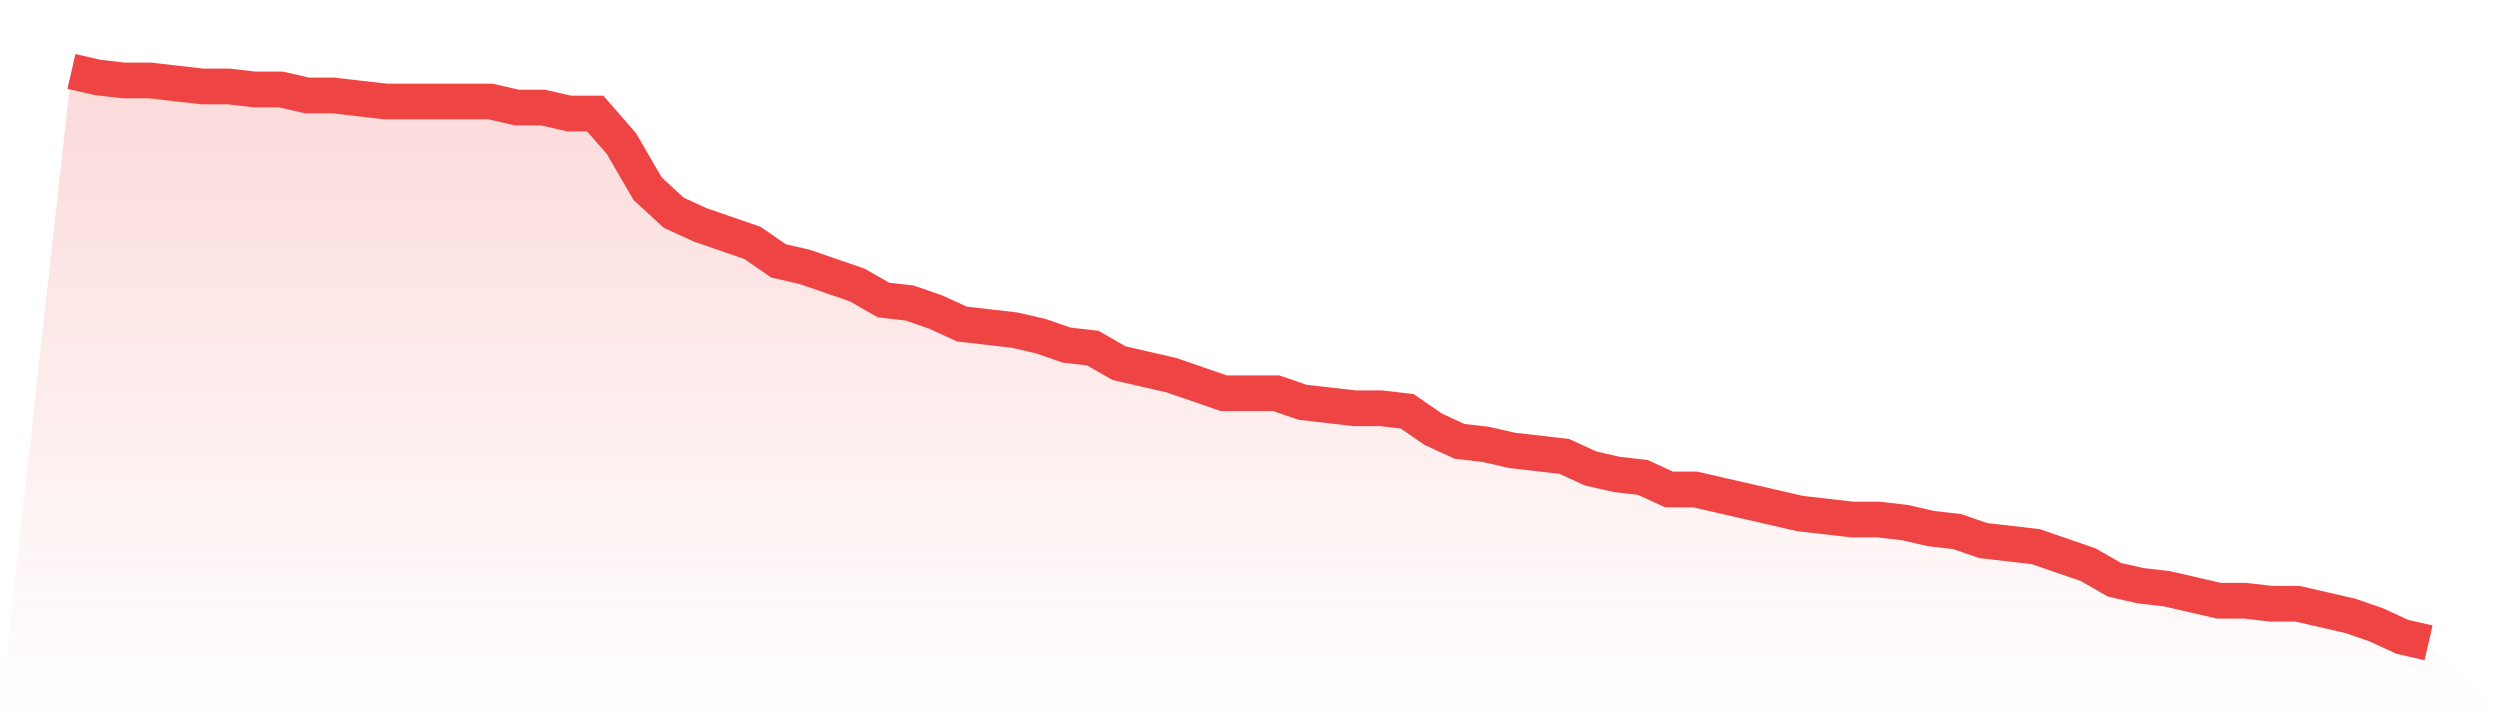 <svg viewBox="0 0 140 40" xmlns="http://www.w3.org/2000/svg">
<defs>
<linearGradient id="gradient" x1="0" x2="0" y1="0" y2="1">
<stop offset="0%" stop-color="#ef4444" stop-opacity="0.2"/>
<stop offset="100%" stop-color="#ef4444" stop-opacity="0"/>
</linearGradient>
</defs>
<path d="M4,4 L4,4 L5.467,4.337 L6.933,4.505 L8.4,4.505 L9.867,4.674 L11.333,4.842 L12.8,4.842 L14.267,5.011 L15.733,5.011 L17.2,5.347 L18.667,5.347 L20.133,5.516 L21.6,5.684 L23.067,5.684 L24.533,5.684 L26,5.684 L27.467,5.684 L28.933,6.021 L30.4,6.021 L31.867,6.358 L33.333,6.358 L34.8,8.042 L36.267,10.568 L37.733,11.916 L39.2,12.589 L40.667,13.095 L42.133,13.6 L43.6,14.611 L45.067,14.947 L46.533,15.453 L48,15.958 L49.467,16.8 L50.933,16.968 L52.4,17.474 L53.867,18.147 L55.333,18.316 L56.8,18.484 L58.267,18.821 L59.733,19.326 L61.2,19.495 L62.667,20.337 L64.133,20.674 L65.6,21.011 L67.067,21.516 L68.533,22.021 L70,22.021 L71.467,22.021 L72.933,22.526 L74.4,22.695 L75.867,22.863 L77.333,22.863 L78.8,23.032 L80.267,24.042 L81.733,24.716 L83.2,24.884 L84.667,25.221 L86.133,25.389 L87.6,25.558 L89.067,26.232 L90.533,26.568 L92,26.737 L93.467,27.411 L94.933,27.411 L96.4,27.747 L97.867,28.084 L99.333,28.421 L100.8,28.758 L102.267,28.926 L103.733,29.095 L105.2,29.095 L106.667,29.263 L108.133,29.6 L109.6,29.768 L111.067,30.274 L112.533,30.442 L114,30.611 L115.467,31.116 L116.933,31.621 L118.4,32.463 L119.867,32.8 L121.333,32.968 L122.8,33.305 L124.267,33.642 L125.733,33.642 L127.2,33.811 L128.667,33.811 L130.133,34.147 L131.6,34.484 L133.067,34.989 L134.533,35.663 L136,36 L140,40 L0,40 z" fill="url(#gradient)"/>
<path d="M4,4 L4,4 L5.467,4.337 L6.933,4.505 L8.4,4.505 L9.867,4.674 L11.333,4.842 L12.8,4.842 L14.267,5.011 L15.733,5.011 L17.2,5.347 L18.667,5.347 L20.133,5.516 L21.6,5.684 L23.067,5.684 L24.533,5.684 L26,5.684 L27.467,5.684 L28.933,6.021 L30.4,6.021 L31.867,6.358 L33.333,6.358 L34.8,8.042 L36.267,10.568 L37.733,11.916 L39.2,12.589 L40.667,13.095 L42.133,13.6 L43.6,14.611 L45.067,14.947 L46.533,15.453 L48,15.958 L49.467,16.8 L50.933,16.968 L52.4,17.474 L53.867,18.147 L55.333,18.316 L56.8,18.484 L58.267,18.821 L59.733,19.326 L61.2,19.495 L62.667,20.337 L64.133,20.674 L65.6,21.011 L67.067,21.516 L68.533,22.021 L70,22.021 L71.467,22.021 L72.933,22.526 L74.4,22.695 L75.867,22.863 L77.333,22.863 L78.8,23.032 L80.267,24.042 L81.733,24.716 L83.2,24.884 L84.667,25.221 L86.133,25.389 L87.6,25.558 L89.067,26.232 L90.533,26.568 L92,26.737 L93.467,27.411 L94.933,27.411 L96.4,27.747 L97.867,28.084 L99.333,28.421 L100.8,28.758 L102.267,28.926 L103.733,29.095 L105.2,29.095 L106.667,29.263 L108.133,29.6 L109.6,29.768 L111.067,30.274 L112.533,30.442 L114,30.611 L115.467,31.116 L116.933,31.621 L118.4,32.463 L119.867,32.8 L121.333,32.968 L122.8,33.305 L124.267,33.642 L125.733,33.642 L127.2,33.811 L128.667,33.811 L130.133,34.147 L131.6,34.484 L133.067,34.989 L134.533,35.663 L136,36" fill="none" stroke="#ef4444" stroke-width="2"/>
</svg>